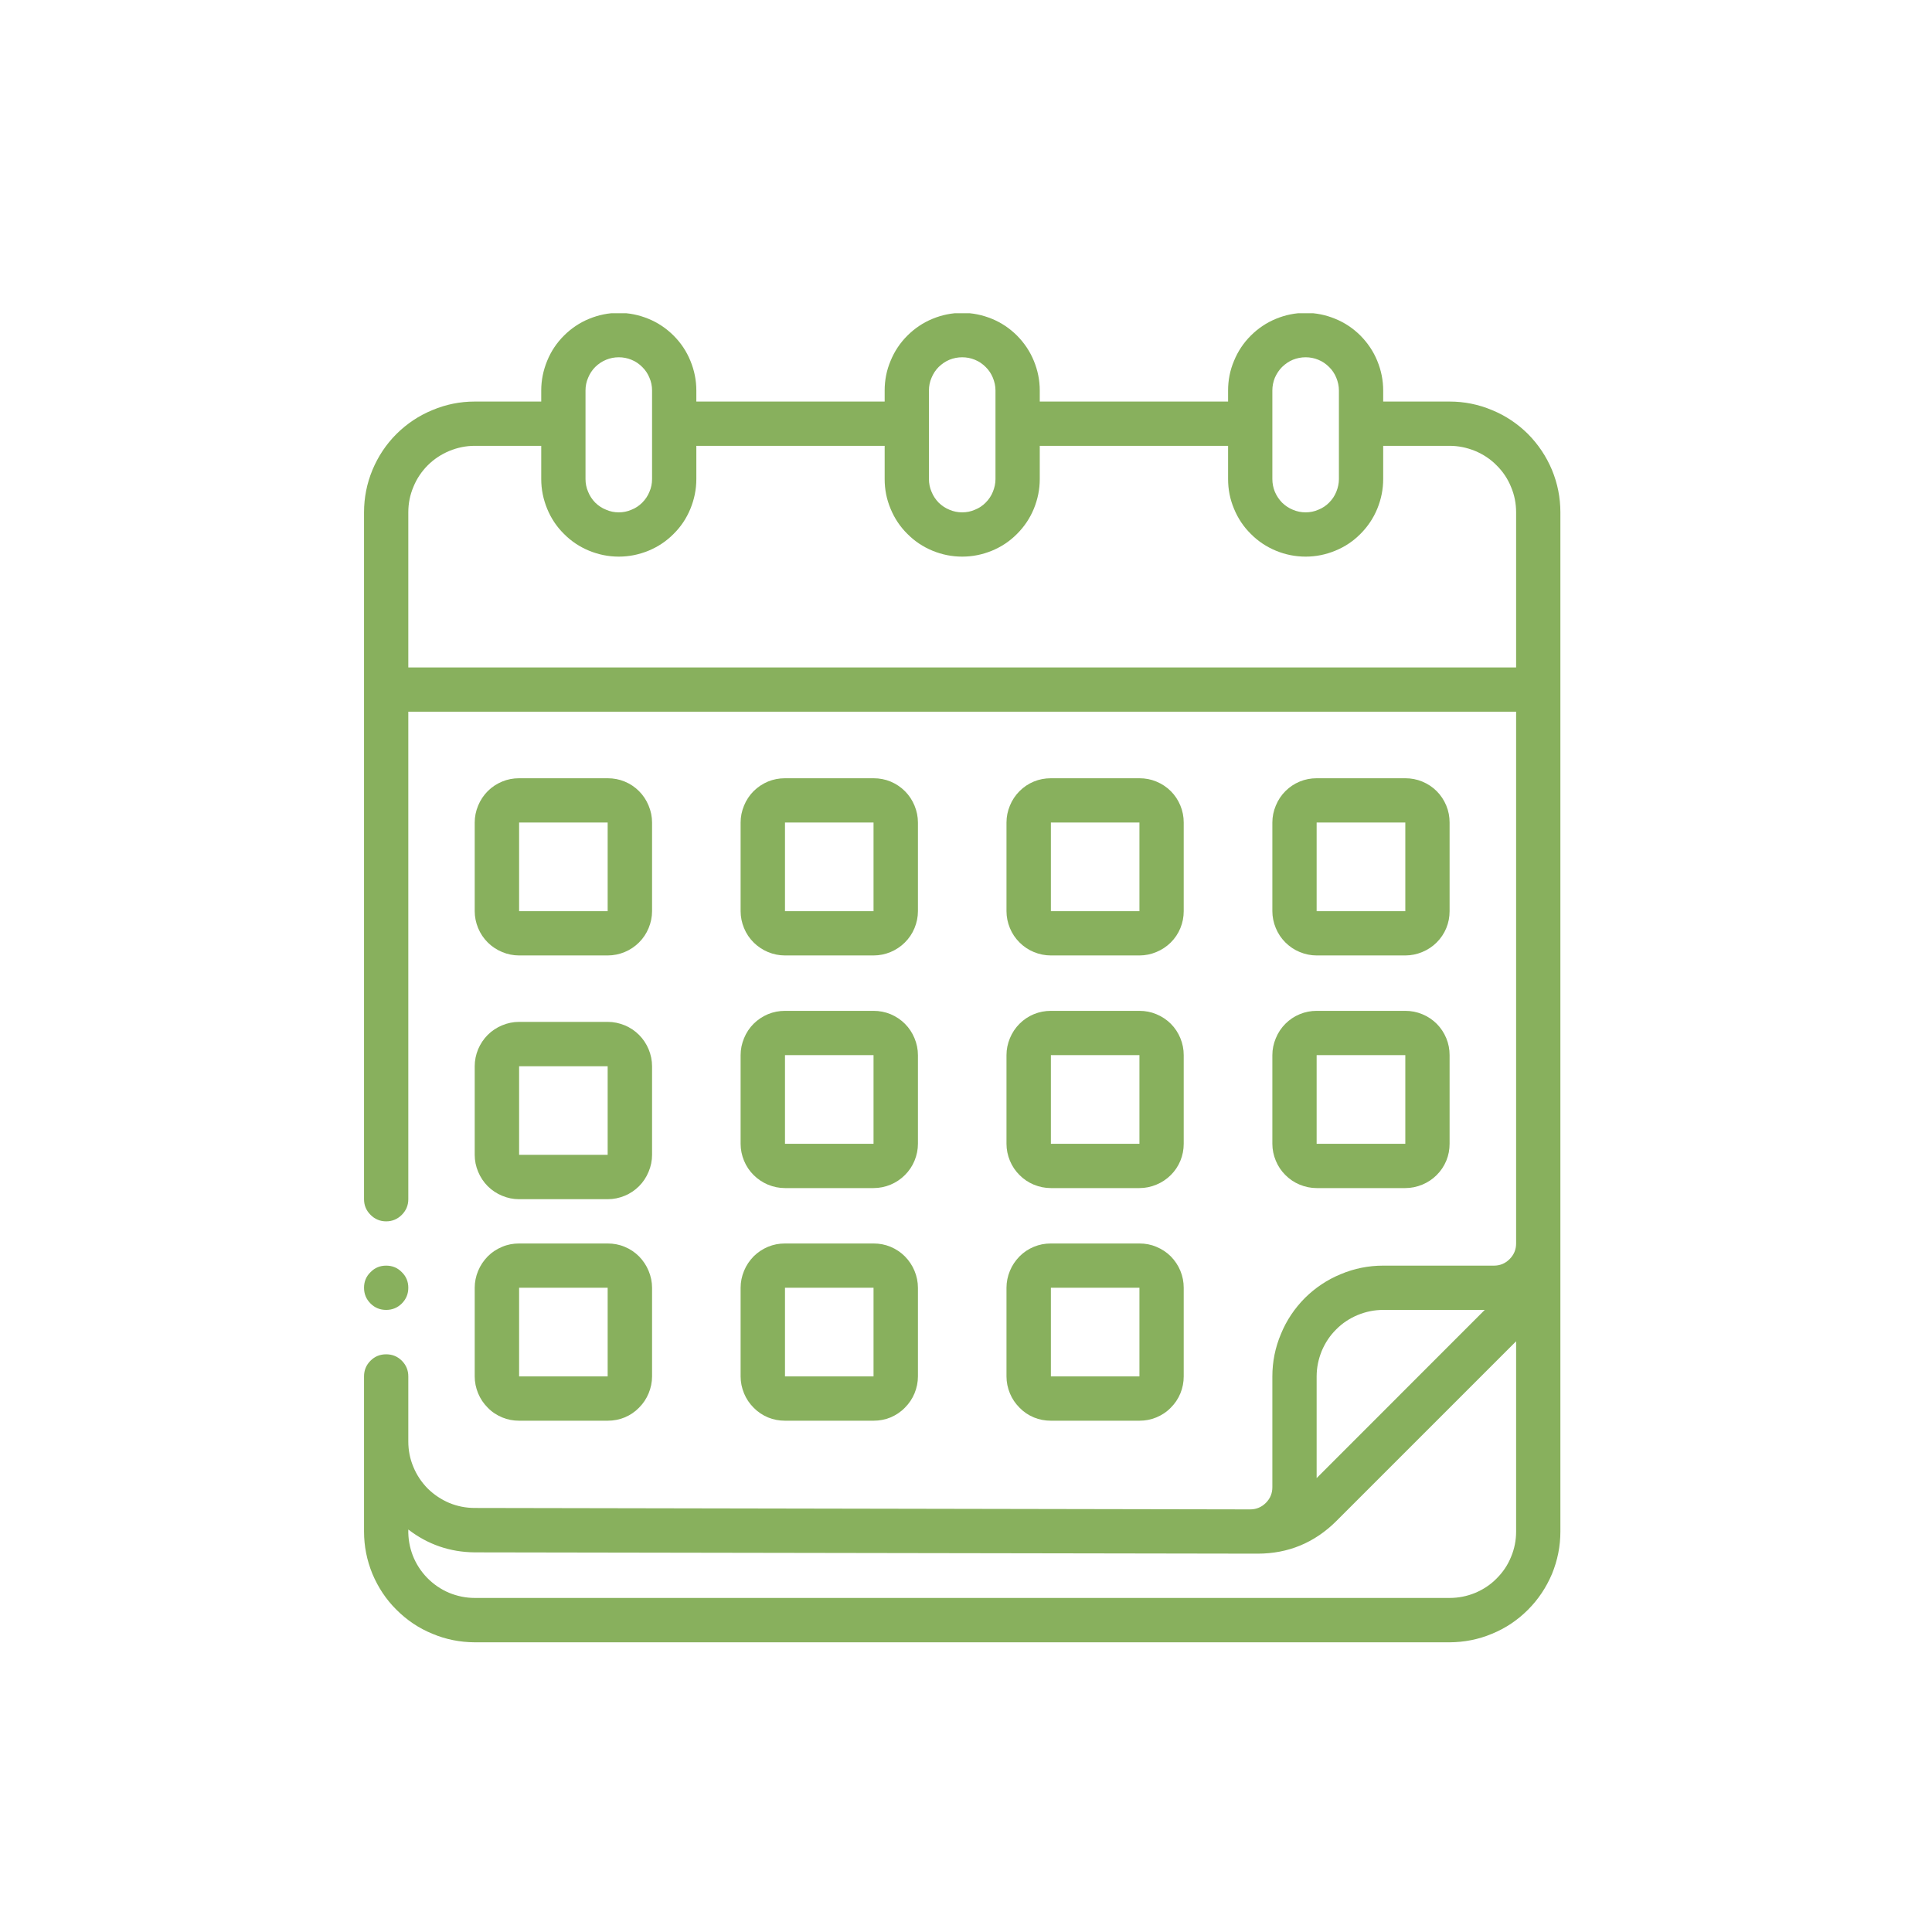 <svg xmlns="http://www.w3.org/2000/svg" xmlns:xlink="http://www.w3.org/1999/xlink" width="85" zoomAndPan="magnify" viewBox="0 0 63.75 63.75" height="85" preserveAspectRatio="xMidYMid meet" version="1.0"><defs><clipPath id="fc5c8c77c1"><path d="M 12.012 10.336 L 51.605 10.336 L 51.605 54.41 L 12.012 54.41 Z M 12.012 10.336 " clip-rule="nonzero"/></clipPath><clipPath id="77a84fe990"><path d="M 12.012 41 L 14 41 L 14 44 L 12.012 44 Z M 12.012 41 " clip-rule="nonzero"/></clipPath></defs><path fill="#88b05d" d="M 17.129 31.527 L 20.051 31.527 C 20.246 31.527 20.434 31.488 20.613 31.414 C 20.793 31.34 20.949 31.234 21.086 31.098 C 21.223 30.961 21.328 30.805 21.402 30.625 C 21.477 30.445 21.516 30.258 21.516 30.066 L 21.516 27.141 C 21.516 26.945 21.477 26.762 21.402 26.582 C 21.328 26.402 21.223 26.242 21.086 26.105 C 20.949 25.969 20.793 25.863 20.613 25.789 C 20.434 25.715 20.246 25.68 20.051 25.68 L 17.129 25.68 C 16.934 25.68 16.746 25.715 16.57 25.789 C 16.391 25.863 16.23 25.969 16.094 26.105 C 15.957 26.242 15.852 26.402 15.777 26.582 C 15.703 26.762 15.664 26.945 15.664 27.141 L 15.664 30.066 C 15.664 30.258 15.703 30.445 15.777 30.625 C 15.852 30.805 15.957 30.961 16.094 31.098 C 16.23 31.234 16.391 31.34 16.57 31.414 C 16.746 31.488 16.934 31.527 17.129 31.527 Z M 17.129 27.141 L 20.051 27.141 L 20.051 30.066 L 17.129 30.066 Z M 17.129 27.141 " fill-opacity="1" fill-rule="nonzero"/><path fill="#88b05d" d="M 25.902 31.527 L 28.824 31.527 C 29.02 31.527 29.207 31.488 29.387 31.414 C 29.562 31.34 29.723 31.234 29.859 31.098 C 29.996 30.961 30.102 30.805 30.176 30.625 C 30.25 30.445 30.289 30.258 30.289 30.066 L 30.289 27.141 C 30.289 26.945 30.25 26.762 30.176 26.582 C 30.102 26.402 29.996 26.242 29.859 26.105 C 29.723 25.969 29.562 25.863 29.387 25.789 C 29.207 25.715 29.02 25.68 28.824 25.68 L 25.902 25.68 C 25.707 25.68 25.52 25.715 25.34 25.789 C 25.164 25.863 25.004 25.969 24.867 26.105 C 24.73 26.242 24.625 26.402 24.551 26.582 C 24.477 26.762 24.438 26.945 24.438 27.141 L 24.438 30.066 C 24.438 30.258 24.477 30.445 24.551 30.625 C 24.625 30.805 24.73 30.961 24.867 31.098 C 25.004 31.234 25.164 31.34 25.34 31.414 C 25.52 31.488 25.707 31.527 25.902 31.527 Z M 25.902 27.141 L 28.824 27.141 L 28.824 30.066 L 25.902 30.066 Z M 25.902 27.141 " fill-opacity="1" fill-rule="nonzero"/><path fill="#88b05d" d="M 34.676 31.527 L 37.598 31.527 C 37.793 31.527 37.98 31.488 38.156 31.414 C 38.336 31.34 38.496 31.234 38.633 31.098 C 38.77 30.961 38.875 30.805 38.949 30.625 C 39.023 30.445 39.059 30.258 39.059 30.066 L 39.059 27.141 C 39.059 26.945 39.023 26.762 38.949 26.582 C 38.875 26.402 38.77 26.242 38.633 26.105 C 38.496 25.969 38.336 25.863 38.156 25.789 C 37.98 25.715 37.793 25.68 37.598 25.68 L 34.676 25.68 C 34.48 25.68 34.293 25.715 34.113 25.789 C 33.934 25.863 33.777 25.969 33.641 26.105 C 33.504 26.242 33.398 26.402 33.324 26.582 C 33.25 26.762 33.211 26.945 33.211 27.141 L 33.211 30.066 C 33.211 30.258 33.25 30.445 33.324 30.625 C 33.398 30.805 33.504 30.961 33.641 31.098 C 33.777 31.234 33.934 31.34 34.113 31.414 C 34.293 31.488 34.48 31.527 34.676 31.527 Z M 34.676 27.141 L 37.598 27.141 L 37.598 30.066 L 34.676 30.066 Z M 34.676 27.141 " fill-opacity="1" fill-rule="nonzero"/><path fill="#88b05d" d="M 43.445 31.527 L 46.371 31.527 C 46.566 31.527 46.75 31.488 46.93 31.414 C 47.109 31.34 47.27 31.234 47.406 31.098 C 47.543 30.961 47.648 30.805 47.723 30.625 C 47.797 30.445 47.832 30.258 47.832 30.066 L 47.832 27.141 C 47.832 26.945 47.797 26.762 47.723 26.582 C 47.648 26.402 47.543 26.242 47.406 26.105 C 47.27 25.969 47.109 25.863 46.93 25.789 C 46.75 25.715 46.566 25.68 46.371 25.68 L 43.445 25.68 C 43.254 25.68 43.066 25.715 42.887 25.789 C 42.707 25.863 42.551 25.969 42.414 26.105 C 42.277 26.242 42.172 26.402 42.098 26.582 C 42.023 26.762 41.984 26.945 41.984 27.141 L 41.984 30.066 C 41.984 30.258 42.023 30.445 42.098 30.625 C 42.172 30.805 42.277 30.961 42.414 31.098 C 42.551 31.234 42.707 31.34 42.887 31.414 C 43.066 31.488 43.254 31.527 43.445 31.527 Z M 43.445 27.141 L 46.371 27.141 L 46.371 30.066 L 43.445 30.066 Z M 43.445 27.141 " fill-opacity="1" fill-rule="nonzero"/><path fill="#88b05d" d="M 15.664 38.105 C 15.664 38.301 15.703 38.488 15.777 38.664 C 15.852 38.844 15.957 39.004 16.094 39.141 C 16.23 39.277 16.391 39.383 16.57 39.457 C 16.746 39.531 16.934 39.57 17.129 39.57 L 20.051 39.57 C 20.246 39.57 20.434 39.531 20.613 39.457 C 20.793 39.383 20.949 39.277 21.086 39.141 C 21.223 39.004 21.328 38.844 21.402 38.664 C 21.477 38.488 21.516 38.301 21.516 38.105 L 21.516 35.184 C 21.516 34.988 21.477 34.801 21.402 34.621 C 21.328 34.445 21.223 34.285 21.086 34.148 C 20.949 34.012 20.793 33.906 20.613 33.832 C 20.434 33.758 20.246 33.719 20.051 33.719 L 17.129 33.719 C 16.934 33.719 16.746 33.758 16.57 33.832 C 16.391 33.906 16.23 34.012 16.094 34.148 C 15.957 34.285 15.852 34.445 15.777 34.621 C 15.703 34.801 15.664 34.988 15.664 35.184 Z M 17.129 35.184 L 20.051 35.184 L 20.051 38.105 L 17.129 38.105 Z M 17.129 35.184 " fill-opacity="1" fill-rule="nonzero"/><path fill="#88b05d" d="M 24.438 37.742 C 24.438 37.934 24.477 38.121 24.551 38.301 C 24.625 38.48 24.73 38.637 24.867 38.773 C 25.004 38.91 25.164 39.016 25.34 39.09 C 25.52 39.164 25.707 39.203 25.902 39.203 L 28.824 39.203 C 29.02 39.203 29.207 39.164 29.387 39.09 C 29.562 39.016 29.723 38.91 29.859 38.773 C 29.996 38.637 30.102 38.48 30.176 38.301 C 30.25 38.121 30.289 37.934 30.289 37.742 L 30.289 34.816 C 30.289 34.621 30.25 34.438 30.176 34.258 C 30.102 34.078 29.996 33.918 29.859 33.781 C 29.723 33.645 29.562 33.539 29.387 33.465 C 29.207 33.391 29.02 33.355 28.824 33.355 L 25.902 33.355 C 25.707 33.355 25.52 33.391 25.34 33.465 C 25.164 33.539 25.004 33.645 24.867 33.781 C 24.73 33.918 24.625 34.078 24.551 34.258 C 24.477 34.438 24.438 34.621 24.438 34.816 Z M 25.902 34.816 L 28.824 34.816 L 28.824 37.742 L 25.902 37.742 Z M 25.902 34.816 " fill-opacity="1" fill-rule="nonzero"/><path fill="#88b05d" d="M 33.211 37.742 C 33.211 37.934 33.25 38.121 33.324 38.301 C 33.398 38.48 33.504 38.637 33.641 38.773 C 33.777 38.91 33.934 39.016 34.113 39.09 C 34.293 39.164 34.48 39.203 34.676 39.203 L 37.598 39.203 C 37.793 39.203 37.98 39.164 38.156 39.09 C 38.336 39.016 38.496 38.91 38.633 38.773 C 38.77 38.637 38.875 38.48 38.949 38.301 C 39.023 38.121 39.059 37.934 39.059 37.742 L 39.059 34.816 C 39.059 34.621 39.023 34.438 38.949 34.258 C 38.875 34.078 38.77 33.918 38.633 33.781 C 38.496 33.645 38.336 33.539 38.156 33.465 C 37.98 33.391 37.793 33.355 37.598 33.355 L 34.676 33.355 C 34.48 33.355 34.293 33.391 34.113 33.465 C 33.934 33.539 33.777 33.645 33.641 33.781 C 33.504 33.918 33.398 34.078 33.324 34.258 C 33.25 34.438 33.211 34.621 33.211 34.816 Z M 34.676 34.816 L 37.598 34.816 L 37.598 37.742 L 34.676 37.742 Z M 34.676 34.816 " fill-opacity="1" fill-rule="nonzero"/><path fill="#88b05d" d="M 41.984 37.742 C 41.984 37.934 42.023 38.121 42.098 38.301 C 42.172 38.48 42.277 38.637 42.414 38.773 C 42.551 38.91 42.707 39.016 42.887 39.09 C 43.066 39.164 43.254 39.203 43.445 39.203 L 46.371 39.203 C 46.566 39.203 46.75 39.164 46.93 39.09 C 47.109 39.016 47.27 38.91 47.406 38.773 C 47.543 38.637 47.648 38.48 47.723 38.301 C 47.797 38.121 47.832 37.934 47.832 37.742 L 47.832 34.816 C 47.832 34.621 47.797 34.438 47.723 34.258 C 47.648 34.078 47.543 33.918 47.406 33.781 C 47.27 33.645 47.109 33.539 46.93 33.465 C 46.75 33.391 46.566 33.355 46.371 33.355 L 43.445 33.355 C 43.254 33.355 43.066 33.391 42.887 33.465 C 42.707 33.539 42.551 33.645 42.414 33.781 C 42.277 33.918 42.172 34.078 42.098 34.258 C 42.023 34.438 41.984 34.621 41.984 34.816 Z M 43.445 34.816 L 46.371 34.816 L 46.371 37.742 L 43.445 37.742 Z M 43.445 34.816 " fill-opacity="1" fill-rule="nonzero"/><path fill="#88b05d" d="M 15.664 45.418 C 15.664 45.609 15.703 45.797 15.777 45.977 C 15.852 46.156 15.957 46.312 16.094 46.449 C 16.23 46.59 16.391 46.695 16.57 46.77 C 16.746 46.844 16.934 46.879 17.129 46.879 L 20.051 46.879 C 20.246 46.879 20.434 46.844 20.613 46.77 C 20.793 46.695 20.949 46.59 21.086 46.449 C 21.223 46.312 21.328 46.156 21.402 45.977 C 21.477 45.797 21.516 45.609 21.516 45.418 L 21.516 42.492 C 21.516 42.301 21.477 42.113 21.402 41.934 C 21.328 41.754 21.223 41.598 21.086 41.457 C 20.949 41.32 20.793 41.215 20.613 41.141 C 20.434 41.066 20.246 41.031 20.051 41.031 L 17.129 41.031 C 16.934 41.031 16.746 41.066 16.57 41.141 C 16.391 41.215 16.23 41.32 16.094 41.457 C 15.957 41.598 15.852 41.754 15.777 41.934 C 15.703 42.113 15.664 42.301 15.664 42.492 Z M 17.129 42.492 L 20.051 42.492 L 20.051 45.418 L 17.129 45.418 Z M 17.129 42.492 " fill-opacity="1" fill-rule="nonzero"/><path fill="#88b05d" d="M 24.438 45.418 C 24.438 45.609 24.477 45.797 24.551 45.977 C 24.625 46.156 24.73 46.312 24.867 46.449 C 25.004 46.59 25.164 46.695 25.34 46.77 C 25.52 46.844 25.707 46.879 25.902 46.879 L 28.824 46.879 C 29.02 46.879 29.207 46.844 29.387 46.77 C 29.562 46.695 29.723 46.59 29.859 46.449 C 29.996 46.312 30.102 46.156 30.176 45.977 C 30.25 45.797 30.289 45.609 30.289 45.418 L 30.289 42.492 C 30.289 42.301 30.25 42.113 30.176 41.934 C 30.102 41.754 29.996 41.598 29.859 41.457 C 29.723 41.32 29.562 41.215 29.387 41.141 C 29.207 41.066 29.02 41.031 28.824 41.031 L 25.902 41.031 C 25.707 41.031 25.52 41.066 25.34 41.141 C 25.164 41.215 25.004 41.32 24.867 41.457 C 24.73 41.598 24.625 41.754 24.551 41.934 C 24.477 42.113 24.438 42.301 24.438 42.492 Z M 25.902 42.492 L 28.824 42.492 L 28.824 45.418 L 25.902 45.418 Z M 25.902 42.492 " fill-opacity="1" fill-rule="nonzero"/><path fill="#88b05d" d="M 33.211 45.418 C 33.211 45.609 33.25 45.797 33.324 45.977 C 33.398 46.156 33.504 46.312 33.641 46.449 C 33.777 46.59 33.934 46.695 34.113 46.77 C 34.293 46.844 34.48 46.879 34.676 46.879 L 37.598 46.879 C 37.793 46.879 37.98 46.844 38.156 46.77 C 38.336 46.695 38.496 46.59 38.633 46.449 C 38.77 46.312 38.875 46.156 38.949 45.977 C 39.023 45.797 39.059 45.609 39.059 45.418 L 39.059 42.492 C 39.059 42.301 39.023 42.113 38.949 41.934 C 38.875 41.754 38.77 41.598 38.633 41.457 C 38.496 41.32 38.336 41.215 38.156 41.141 C 37.98 41.066 37.793 41.031 37.598 41.031 L 34.676 41.031 C 34.48 41.031 34.293 41.066 34.113 41.141 C 33.934 41.215 33.777 41.32 33.641 41.457 C 33.504 41.598 33.398 41.754 33.324 41.934 C 33.25 42.113 33.211 42.301 33.211 42.492 Z M 34.676 42.492 L 37.598 42.492 L 37.598 45.418 L 34.676 45.418 Z M 34.676 42.492 " fill-opacity="1" fill-rule="nonzero"/><g clip-path="url(#fc5c8c77c1)"><path fill="#88b05d" d="M 47.832 13.25 L 45.641 13.25 L 45.641 12.883 C 45.641 12.547 45.574 12.219 45.445 11.906 C 45.316 11.59 45.129 11.316 44.891 11.074 C 44.652 10.836 44.375 10.648 44.059 10.52 C 43.746 10.391 43.422 10.324 43.082 10.324 C 42.742 10.324 42.414 10.391 42.102 10.52 C 41.789 10.648 41.512 10.836 41.273 11.074 C 41.031 11.316 40.848 11.59 40.719 11.906 C 40.586 12.219 40.523 12.547 40.523 12.883 L 40.523 13.25 L 34.309 13.25 L 34.309 12.883 C 34.309 12.547 34.242 12.219 34.113 11.906 C 33.984 11.59 33.797 11.316 33.559 11.074 C 33.32 10.836 33.043 10.648 32.73 10.52 C 32.414 10.391 32.09 10.324 31.75 10.324 C 31.41 10.324 31.082 10.391 30.77 10.52 C 30.457 10.648 30.18 10.836 29.941 11.074 C 29.699 11.316 29.516 11.59 29.387 11.906 C 29.254 12.219 29.191 12.547 29.191 12.883 L 29.191 13.25 L 22.977 13.25 L 22.977 12.883 C 22.977 12.547 22.91 12.219 22.781 11.906 C 22.652 11.59 22.469 11.316 22.227 11.074 C 21.988 10.836 21.711 10.648 21.398 10.52 C 21.082 10.391 20.758 10.324 20.418 10.324 C 20.078 10.324 19.754 10.391 19.438 10.52 C 19.125 10.648 18.848 10.836 18.609 11.074 C 18.367 11.316 18.184 11.59 18.055 11.906 C 17.926 12.219 17.859 12.547 17.859 12.883 L 17.859 13.25 L 15.664 13.25 C 15.18 13.25 14.715 13.344 14.27 13.531 C 13.82 13.715 13.426 13.98 13.082 14.32 C 12.738 14.664 12.477 15.059 12.289 15.508 C 12.105 15.953 12.012 16.422 12.012 16.906 L 12.012 39.57 C 12.012 39.77 12.082 39.941 12.227 40.086 C 12.367 40.227 12.539 40.301 12.742 40.301 C 12.945 40.301 13.117 40.227 13.258 40.086 C 13.402 39.941 13.473 39.77 13.473 39.57 L 13.473 23.484 L 50.027 23.484 L 50.027 41.031 C 50.027 41.234 49.953 41.406 49.812 41.547 C 49.668 41.691 49.496 41.762 49.297 41.762 L 45.641 41.762 C 45.156 41.762 44.688 41.855 44.242 42.043 C 43.793 42.227 43.398 42.492 43.055 42.832 C 42.715 43.176 42.449 43.57 42.266 44.02 C 42.078 44.465 41.984 44.934 41.984 45.418 L 41.984 49.074 C 41.984 49.273 41.914 49.445 41.77 49.59 C 41.629 49.73 41.457 49.805 41.254 49.805 L 15.664 49.758 C 15.375 49.758 15.094 49.703 14.828 49.594 C 14.559 49.48 14.32 49.32 14.113 49.117 C 13.91 48.91 13.75 48.672 13.641 48.406 C 13.527 48.137 13.473 47.855 13.473 47.566 L 13.473 45.418 C 13.473 45.215 13.402 45.043 13.258 44.898 C 13.117 44.758 12.945 44.688 12.742 44.688 C 12.539 44.688 12.367 44.758 12.227 44.898 C 12.082 45.043 12.012 45.215 12.012 45.418 L 12.012 50.535 C 12.012 51.02 12.105 51.484 12.289 51.934 C 12.477 52.379 12.738 52.777 13.082 53.117 C 13.426 53.461 13.82 53.727 14.27 53.91 C 14.715 54.098 15.18 54.188 15.664 54.191 L 47.832 54.191 C 48.316 54.188 48.785 54.098 49.23 53.91 C 49.68 53.727 50.074 53.461 50.418 53.117 C 50.758 52.777 51.023 52.379 51.211 51.934 C 51.395 51.484 51.488 51.02 51.488 50.535 L 51.488 16.906 C 51.488 16.422 51.395 15.953 51.211 15.508 C 51.023 15.059 50.758 14.664 50.418 14.32 C 50.074 13.98 49.68 13.715 49.23 13.531 C 48.785 13.344 48.316 13.25 47.832 13.25 Z M 41.984 12.883 C 41.984 12.738 42.012 12.598 42.066 12.465 C 42.125 12.332 42.203 12.211 42.305 12.109 C 42.41 12.008 42.527 11.926 42.66 11.871 C 42.797 11.816 42.938 11.789 43.082 11.789 C 43.227 11.789 43.367 11.816 43.5 11.871 C 43.637 11.926 43.754 12.008 43.855 12.109 C 43.961 12.211 44.039 12.332 44.094 12.465 C 44.148 12.598 44.18 12.738 44.18 12.883 L 44.18 15.809 C 44.18 15.953 44.148 16.094 44.094 16.227 C 44.039 16.363 43.961 16.48 43.855 16.586 C 43.754 16.688 43.637 16.766 43.5 16.82 C 43.367 16.879 43.227 16.906 43.082 16.906 C 42.938 16.906 42.797 16.879 42.66 16.82 C 42.527 16.766 42.41 16.688 42.305 16.586 C 42.203 16.48 42.125 16.363 42.066 16.227 C 42.012 16.094 41.984 15.953 41.984 15.809 Z M 30.652 12.883 C 30.652 12.738 30.68 12.598 30.738 12.465 C 30.793 12.332 30.871 12.211 30.973 12.109 C 31.078 12.008 31.195 11.926 31.328 11.871 C 31.465 11.816 31.605 11.789 31.75 11.789 C 31.895 11.789 32.035 11.816 32.168 11.871 C 32.305 11.926 32.422 12.008 32.523 12.109 C 32.629 12.211 32.707 12.332 32.762 12.465 C 32.816 12.598 32.848 12.738 32.848 12.883 L 32.848 15.809 C 32.848 15.953 32.816 16.094 32.762 16.227 C 32.707 16.363 32.629 16.48 32.523 16.586 C 32.422 16.688 32.305 16.766 32.168 16.82 C 32.035 16.879 31.895 16.906 31.75 16.906 C 31.605 16.906 31.465 16.879 31.328 16.82 C 31.195 16.766 31.078 16.688 30.973 16.586 C 30.871 16.48 30.793 16.363 30.738 16.227 C 30.68 16.094 30.652 15.953 30.652 15.809 Z M 19.32 12.883 C 19.32 12.738 19.348 12.598 19.406 12.465 C 19.461 12.332 19.539 12.211 19.641 12.109 C 19.746 12.008 19.863 11.926 20 11.871 C 20.133 11.816 20.273 11.789 20.418 11.789 C 20.562 11.789 20.703 11.816 20.836 11.871 C 20.973 11.926 21.09 12.008 21.191 12.109 C 21.297 12.211 21.375 12.332 21.43 12.465 C 21.488 12.598 21.516 12.738 21.516 12.883 L 21.516 15.809 C 21.516 15.953 21.488 16.094 21.43 16.227 C 21.375 16.363 21.297 16.48 21.191 16.586 C 21.09 16.688 20.973 16.766 20.836 16.82 C 20.703 16.879 20.562 16.906 20.418 16.906 C 20.273 16.906 20.133 16.879 20 16.82 C 19.863 16.766 19.746 16.688 19.641 16.586 C 19.539 16.48 19.461 16.363 19.406 16.227 C 19.348 16.094 19.32 15.953 19.32 15.809 Z M 13.473 22.023 L 13.473 16.906 C 13.473 16.613 13.527 16.336 13.641 16.066 C 13.75 15.797 13.91 15.559 14.113 15.355 C 14.32 15.148 14.559 14.992 14.828 14.879 C 15.094 14.77 15.375 14.711 15.664 14.711 L 17.859 14.711 L 17.859 15.809 C 17.859 16.148 17.926 16.473 18.055 16.789 C 18.184 17.102 18.367 17.379 18.609 17.617 C 18.848 17.859 19.125 18.043 19.438 18.172 C 19.754 18.301 20.078 18.367 20.418 18.367 C 20.758 18.367 21.082 18.301 21.398 18.172 C 21.711 18.043 21.988 17.859 22.227 17.617 C 22.469 17.379 22.652 17.102 22.781 16.789 C 22.91 16.473 22.977 16.148 22.977 15.809 L 22.977 14.711 L 29.191 14.711 L 29.191 15.809 C 29.191 16.148 29.254 16.473 29.387 16.789 C 29.516 17.102 29.699 17.379 29.941 17.617 C 30.18 17.859 30.457 18.043 30.77 18.172 C 31.082 18.301 31.41 18.367 31.75 18.367 C 32.09 18.367 32.414 18.301 32.73 18.172 C 33.043 18.043 33.32 17.859 33.559 17.617 C 33.797 17.379 33.984 17.102 34.113 16.789 C 34.242 16.473 34.309 16.148 34.309 15.809 L 34.309 14.711 L 40.523 14.711 L 40.523 15.809 C 40.523 16.148 40.586 16.473 40.719 16.789 C 40.848 17.102 41.031 17.379 41.273 17.617 C 41.512 17.859 41.789 18.043 42.102 18.172 C 42.414 18.301 42.742 18.367 43.082 18.367 C 43.422 18.367 43.746 18.301 44.059 18.172 C 44.375 18.043 44.652 17.859 44.891 17.617 C 45.129 17.379 45.316 17.102 45.445 16.789 C 45.574 16.473 45.641 16.148 45.641 15.809 L 45.641 14.711 L 47.832 14.711 C 48.125 14.711 48.402 14.77 48.672 14.879 C 48.941 14.992 49.18 15.148 49.383 15.355 C 49.59 15.559 49.75 15.797 49.859 16.066 C 49.973 16.336 50.027 16.613 50.027 16.906 L 50.027 22.023 Z M 43.445 45.418 C 43.445 45.125 43.504 44.848 43.613 44.578 C 43.727 44.309 43.883 44.07 44.09 43.867 C 44.293 43.66 44.531 43.504 44.801 43.391 C 45.07 43.281 45.348 43.223 45.641 43.223 L 48.992 43.223 L 43.445 48.773 Z M 47.832 52.727 L 15.664 52.727 C 15.371 52.727 15.086 52.668 14.812 52.555 C 14.539 52.438 14.301 52.273 14.094 52.062 C 13.887 51.848 13.73 51.605 13.621 51.328 C 13.516 51.055 13.465 50.766 13.473 50.469 C 14.117 50.965 14.848 51.215 15.66 51.223 L 41.496 51.266 C 42.508 51.266 43.375 50.906 44.094 50.191 L 50.027 44.258 L 50.027 50.535 C 50.027 50.824 49.973 51.105 49.859 51.375 C 49.75 51.645 49.59 51.879 49.383 52.086 C 49.18 52.293 48.941 52.449 48.672 52.562 C 48.402 52.672 48.125 52.727 47.832 52.727 Z M 47.832 52.727 " fill-opacity="1" fill-rule="nonzero"/></g><g clip-path="url(#77a84fe990)"><path fill="#88b05d" d="M 13.473 42.492 C 13.473 42.695 13.402 42.867 13.258 43.012 C 13.117 43.152 12.945 43.223 12.742 43.223 C 12.539 43.223 12.367 43.152 12.227 43.012 C 12.082 42.867 12.012 42.695 12.012 42.492 C 12.012 42.289 12.082 42.117 12.227 41.977 C 12.367 41.832 12.539 41.762 12.742 41.762 C 12.945 41.762 13.117 41.832 13.258 41.977 C 13.402 42.117 13.473 42.289 13.473 42.492 Z M 13.473 42.492 " fill-opacity="1" fill-rule="nonzero"/></g></svg>